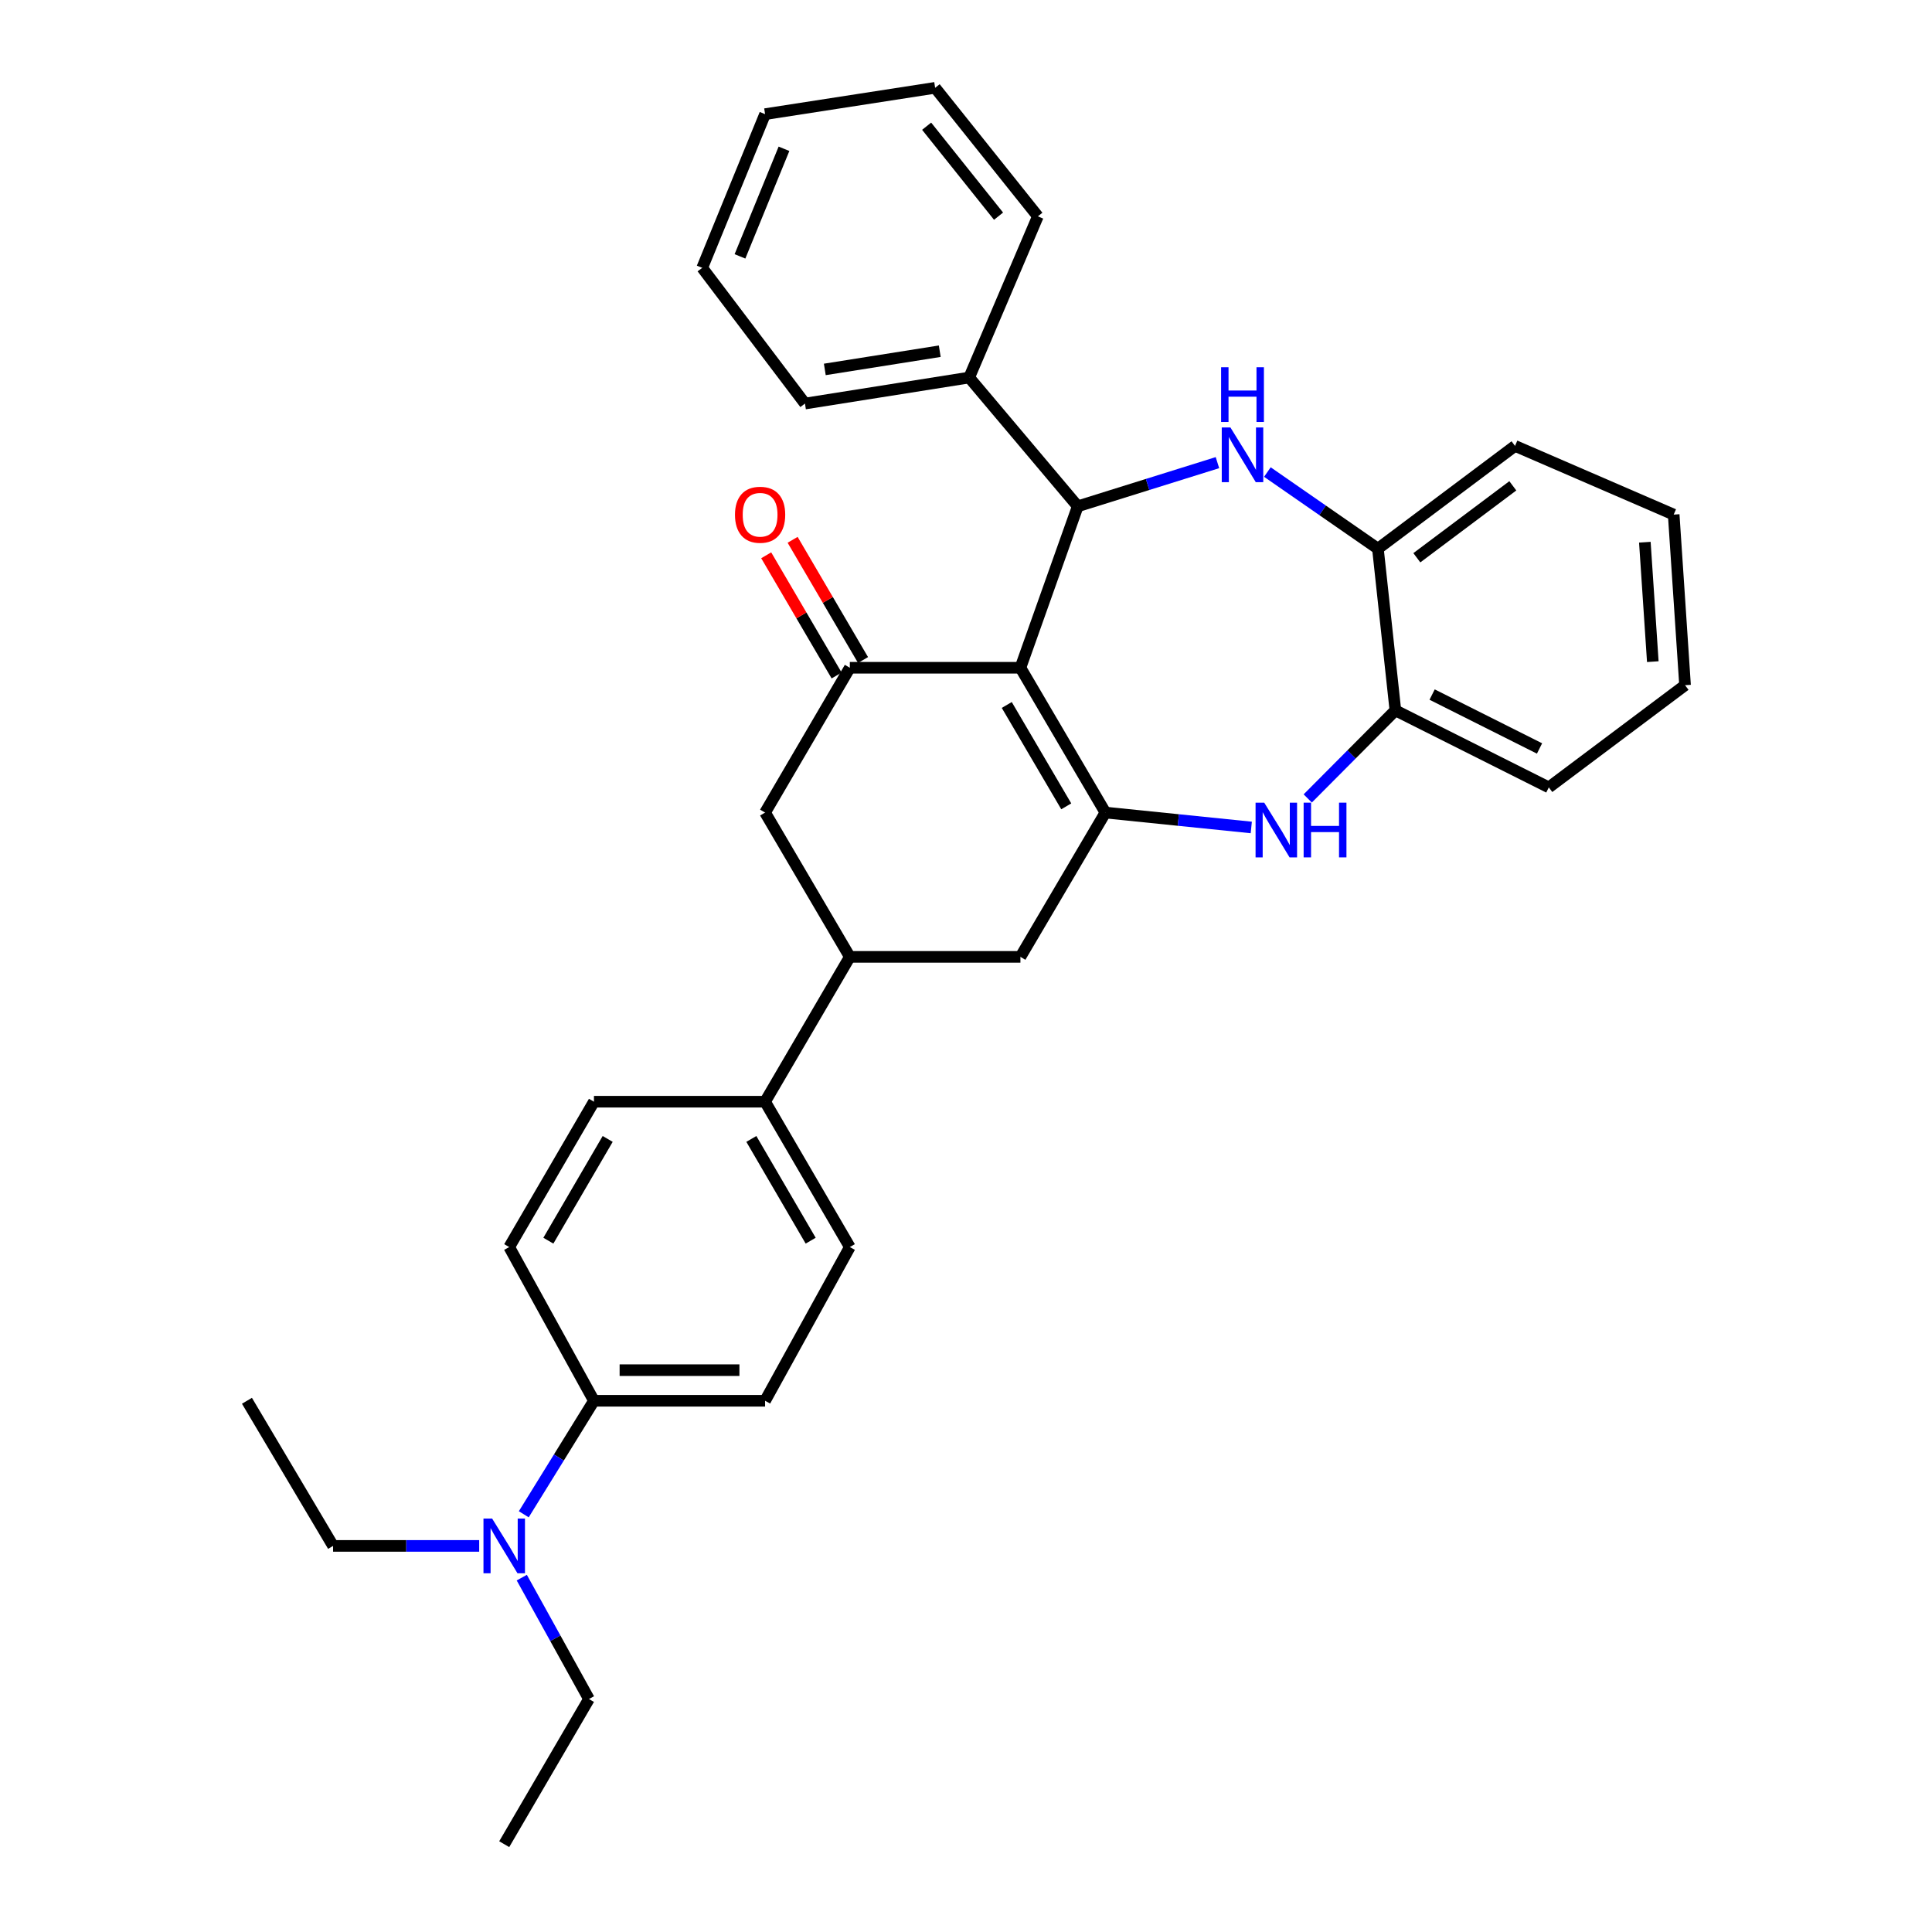 <?xml version='1.0' encoding='iso-8859-1'?>
<svg version='1.1' baseProfile='full'
              xmlns='http://www.w3.org/2000/svg'
                      xmlns:rdkit='http://www.rdkit.org/xml'
                      xmlns:xlink='http://www.w3.org/1999/xlink'
                  xml:space='preserve'
width='1000px' height='1000px' viewBox='0 0 1000 1000'>
<!-- END OF HEADER -->
<rect style='opacity:1.0;fill:#FFFFFF;stroke:none' width='1000' height='1000' x='0' y='0'> </rect>
<path class='bond-0' d='M 528.168,345.63 L 572.154,420.584' style='fill:none;fill-rule:evenodd;stroke:#000000;stroke-width:6px;stroke-linecap:butt;stroke-linejoin:miter;stroke-opacity:1' />
<path class='bond-0' d='M 521.101,364.892 L 551.891,417.36' style='fill:none;fill-rule:evenodd;stroke:#000000;stroke-width:6px;stroke-linecap:butt;stroke-linejoin:miter;stroke-opacity:1' />
<path class='bond-1' d='M 528.168,345.63 L 557.841,262.059' style='fill:none;fill-rule:evenodd;stroke:#000000;stroke-width:6px;stroke-linecap:butt;stroke-linejoin:miter;stroke-opacity:1' />
<path class='bond-3' d='M 528.168,345.63 L 439.87,345.63' style='fill:none;fill-rule:evenodd;stroke:#000000;stroke-width:6px;stroke-linecap:butt;stroke-linejoin:miter;stroke-opacity:1' />
<path class='bond-4' d='M 572.154,420.584 L 609.906,424.438' style='fill:none;fill-rule:evenodd;stroke:#000000;stroke-width:6px;stroke-linecap:butt;stroke-linejoin:miter;stroke-opacity:1' />
<path class='bond-4' d='M 609.906,424.438 L 647.657,428.292' style='fill:none;fill-rule:evenodd;stroke:#0000FF;stroke-width:6px;stroke-linecap:butt;stroke-linejoin:miter;stroke-opacity:1' />
<path class='bond-6' d='M 572.154,420.584 L 528.168,495.273' style='fill:none;fill-rule:evenodd;stroke:#000000;stroke-width:6px;stroke-linecap:butt;stroke-linejoin:miter;stroke-opacity:1' />
<path class='bond-2' d='M 557.841,262.059 L 593.994,250.759' style='fill:none;fill-rule:evenodd;stroke:#000000;stroke-width:6px;stroke-linecap:butt;stroke-linejoin:miter;stroke-opacity:1' />
<path class='bond-2' d='M 593.994,250.759 L 630.147,239.459' style='fill:none;fill-rule:evenodd;stroke:#0000FF;stroke-width:6px;stroke-linecap:butt;stroke-linejoin:miter;stroke-opacity:1' />
<path class='bond-12' d='M 557.841,262.059 L 501.646,195.415' style='fill:none;fill-rule:evenodd;stroke:#000000;stroke-width:6px;stroke-linecap:butt;stroke-linejoin:miter;stroke-opacity:1' />
<path class='bond-5' d='M 655.993,244.329 L 684.599,264.162' style='fill:none;fill-rule:evenodd;stroke:#0000FF;stroke-width:6px;stroke-linecap:butt;stroke-linejoin:miter;stroke-opacity:1' />
<path class='bond-5' d='M 684.599,264.162 L 713.206,283.995' style='fill:none;fill-rule:evenodd;stroke:#000000;stroke-width:6px;stroke-linecap:butt;stroke-linejoin:miter;stroke-opacity:1' />
<path class='bond-9' d='M 439.87,345.63 L 396.007,420.584' style='fill:none;fill-rule:evenodd;stroke:#000000;stroke-width:6px;stroke-linecap:butt;stroke-linejoin:miter;stroke-opacity:1' />
<path class='bond-11' d='M 446.706,341.625 L 428.481,310.516' style='fill:none;fill-rule:evenodd;stroke:#000000;stroke-width:6px;stroke-linecap:butt;stroke-linejoin:miter;stroke-opacity:1' />
<path class='bond-11' d='M 428.481,310.516 L 410.256,279.407' style='fill:none;fill-rule:evenodd;stroke:#FF0000;stroke-width:6px;stroke-linecap:butt;stroke-linejoin:miter;stroke-opacity:1' />
<path class='bond-11' d='M 433.034,349.634 L 414.809,318.525' style='fill:none;fill-rule:evenodd;stroke:#000000;stroke-width:6px;stroke-linecap:butt;stroke-linejoin:miter;stroke-opacity:1' />
<path class='bond-11' d='M 414.809,318.525 L 396.585,287.416' style='fill:none;fill-rule:evenodd;stroke:#FF0000;stroke-width:6px;stroke-linecap:butt;stroke-linejoin:miter;stroke-opacity:1' />
<path class='bond-8' d='M 676.885,413.271 L 699.566,390.48' style='fill:none;fill-rule:evenodd;stroke:#0000FF;stroke-width:6px;stroke-linecap:butt;stroke-linejoin:miter;stroke-opacity:1' />
<path class='bond-8' d='M 699.566,390.48 L 722.246,367.689' style='fill:none;fill-rule:evenodd;stroke:#000000;stroke-width:6px;stroke-linecap:butt;stroke-linejoin:miter;stroke-opacity:1' />
<path class='bond-19' d='M 713.206,283.995 L 784.172,230.801' style='fill:none;fill-rule:evenodd;stroke:#000000;stroke-width:6px;stroke-linecap:butt;stroke-linejoin:miter;stroke-opacity:1' />
<path class='bond-19' d='M 733.354,288.694 L 783.031,251.458' style='fill:none;fill-rule:evenodd;stroke:#000000;stroke-width:6px;stroke-linecap:butt;stroke-linejoin:miter;stroke-opacity:1' />
<path class='bond-33' d='M 713.206,283.995 L 722.246,367.689' style='fill:none;fill-rule:evenodd;stroke:#000000;stroke-width:6px;stroke-linecap:butt;stroke-linejoin:miter;stroke-opacity:1' />
<path class='bond-32' d='M 528.168,495.273 L 439.87,495.273' style='fill:none;fill-rule:evenodd;stroke:#000000;stroke-width:6px;stroke-linecap:butt;stroke-linejoin:miter;stroke-opacity:1' />
<path class='bond-7' d='M 439.87,495.273 L 396.007,420.584' style='fill:none;fill-rule:evenodd;stroke:#000000;stroke-width:6px;stroke-linecap:butt;stroke-linejoin:miter;stroke-opacity:1' />
<path class='bond-10' d='M 439.87,495.273 L 396.007,570.244' style='fill:none;fill-rule:evenodd;stroke:#000000;stroke-width:6px;stroke-linecap:butt;stroke-linejoin:miter;stroke-opacity:1' />
<path class='bond-20' d='M 722.246,367.689 L 801.663,407.547' style='fill:none;fill-rule:evenodd;stroke:#000000;stroke-width:6px;stroke-linecap:butt;stroke-linejoin:miter;stroke-opacity:1' />
<path class='bond-20' d='M 741.266,359.507 L 796.858,387.407' style='fill:none;fill-rule:evenodd;stroke:#000000;stroke-width:6px;stroke-linecap:butt;stroke-linejoin:miter;stroke-opacity:1' />
<path class='bond-15' d='M 396.007,570.244 L 307.427,570.244' style='fill:none;fill-rule:evenodd;stroke:#000000;stroke-width:6px;stroke-linecap:butt;stroke-linejoin:miter;stroke-opacity:1' />
<path class='bond-16' d='M 396.007,570.244 L 439.87,645.48' style='fill:none;fill-rule:evenodd;stroke:#000000;stroke-width:6px;stroke-linecap:butt;stroke-linejoin:miter;stroke-opacity:1' />
<path class='bond-16' d='M 388.898,589.51 L 419.602,642.175' style='fill:none;fill-rule:evenodd;stroke:#000000;stroke-width:6px;stroke-linecap:butt;stroke-linejoin:miter;stroke-opacity:1' />
<path class='bond-23' d='M 501.646,195.415 L 416.649,208.882' style='fill:none;fill-rule:evenodd;stroke:#000000;stroke-width:6px;stroke-linecap:butt;stroke-linejoin:miter;stroke-opacity:1' />
<path class='bond-23' d='M 486.417,181.785 L 426.919,191.213' style='fill:none;fill-rule:evenodd;stroke:#000000;stroke-width:6px;stroke-linecap:butt;stroke-linejoin:miter;stroke-opacity:1' />
<path class='bond-24' d='M 501.646,195.415 L 537.2,111.975' style='fill:none;fill-rule:evenodd;stroke:#000000;stroke-width:6px;stroke-linecap:butt;stroke-linejoin:miter;stroke-opacity:1' />
<path class='bond-13' d='M 307.427,725.037 L 396.007,725.037' style='fill:none;fill-rule:evenodd;stroke:#000000;stroke-width:6px;stroke-linecap:butt;stroke-linejoin:miter;stroke-opacity:1' />
<path class='bond-13' d='M 320.714,709.192 L 382.72,709.192' style='fill:none;fill-rule:evenodd;stroke:#000000;stroke-width:6px;stroke-linecap:butt;stroke-linejoin:miter;stroke-opacity:1' />
<path class='bond-14' d='M 307.427,725.037 L 289.265,754.413' style='fill:none;fill-rule:evenodd;stroke:#000000;stroke-width:6px;stroke-linecap:butt;stroke-linejoin:miter;stroke-opacity:1' />
<path class='bond-14' d='M 289.265,754.413 L 271.104,783.79' style='fill:none;fill-rule:evenodd;stroke:#0000FF;stroke-width:6px;stroke-linecap:butt;stroke-linejoin:miter;stroke-opacity:1' />
<path class='bond-36' d='M 307.427,725.037 L 263.564,645.48' style='fill:none;fill-rule:evenodd;stroke:#000000;stroke-width:6px;stroke-linecap:butt;stroke-linejoin:miter;stroke-opacity:1' />
<path class='bond-21' d='M 248.03,800.158 L 210.217,800.158' style='fill:none;fill-rule:evenodd;stroke:#0000FF;stroke-width:6px;stroke-linecap:butt;stroke-linejoin:miter;stroke-opacity:1' />
<path class='bond-21' d='M 210.217,800.158 L 172.405,800.158' style='fill:none;fill-rule:evenodd;stroke:#000000;stroke-width:6px;stroke-linecap:butt;stroke-linejoin:miter;stroke-opacity:1' />
<path class='bond-22' d='M 270.074,816.582 L 287.461,847.999' style='fill:none;fill-rule:evenodd;stroke:#0000FF;stroke-width:6px;stroke-linecap:butt;stroke-linejoin:miter;stroke-opacity:1' />
<path class='bond-22' d='M 287.461,847.999 L 304.848,879.416' style='fill:none;fill-rule:evenodd;stroke:#000000;stroke-width:6px;stroke-linecap:butt;stroke-linejoin:miter;stroke-opacity:1' />
<path class='bond-17' d='M 307.427,570.244 L 263.564,645.48' style='fill:none;fill-rule:evenodd;stroke:#000000;stroke-width:6px;stroke-linecap:butt;stroke-linejoin:miter;stroke-opacity:1' />
<path class='bond-17' d='M 314.536,589.51 L 283.831,642.175' style='fill:none;fill-rule:evenodd;stroke:#000000;stroke-width:6px;stroke-linecap:butt;stroke-linejoin:miter;stroke-opacity:1' />
<path class='bond-18' d='M 439.87,645.48 L 396.007,725.037' style='fill:none;fill-rule:evenodd;stroke:#000000;stroke-width:6px;stroke-linecap:butt;stroke-linejoin:miter;stroke-opacity:1' />
<path class='bond-27' d='M 784.172,230.801 L 866.3,266.354' style='fill:none;fill-rule:evenodd;stroke:#000000;stroke-width:6px;stroke-linecap:butt;stroke-linejoin:miter;stroke-opacity:1' />
<path class='bond-28' d='M 801.663,407.547 L 872.18,354.661' style='fill:none;fill-rule:evenodd;stroke:#000000;stroke-width:6px;stroke-linecap:butt;stroke-linejoin:miter;stroke-opacity:1' />
<path class='bond-25' d='M 172.405,800.158 L 127.82,725.037' style='fill:none;fill-rule:evenodd;stroke:#000000;stroke-width:6px;stroke-linecap:butt;stroke-linejoin:miter;stroke-opacity:1' />
<path class='bond-26' d='M 304.848,879.416 L 260.985,954.545' style='fill:none;fill-rule:evenodd;stroke:#000000;stroke-width:6px;stroke-linecap:butt;stroke-linejoin:miter;stroke-opacity:1' />
<path class='bond-29' d='M 416.649,208.882 L 363.464,138.638' style='fill:none;fill-rule:evenodd;stroke:#000000;stroke-width:6px;stroke-linecap:butt;stroke-linejoin:miter;stroke-opacity:1' />
<path class='bond-30' d='M 537.2,111.975 L 484.023,45.455' style='fill:none;fill-rule:evenodd;stroke:#000000;stroke-width:6px;stroke-linecap:butt;stroke-linejoin:miter;stroke-opacity:1' />
<path class='bond-30' d='M 516.847,111.891 L 479.624,65.326' style='fill:none;fill-rule:evenodd;stroke:#000000;stroke-width:6px;stroke-linecap:butt;stroke-linejoin:miter;stroke-opacity:1' />
<path class='bond-35' d='M 866.3,266.354 L 872.18,354.661' style='fill:none;fill-rule:evenodd;stroke:#000000;stroke-width:6px;stroke-linecap:butt;stroke-linejoin:miter;stroke-opacity:1' />
<path class='bond-35' d='M 851.372,280.653 L 855.489,342.468' style='fill:none;fill-rule:evenodd;stroke:#000000;stroke-width:6px;stroke-linecap:butt;stroke-linejoin:miter;stroke-opacity:1' />
<path class='bond-34' d='M 363.464,138.638 L 396.007,59.081' style='fill:none;fill-rule:evenodd;stroke:#000000;stroke-width:6px;stroke-linecap:butt;stroke-linejoin:miter;stroke-opacity:1' />
<path class='bond-34' d='M 383.01,132.703 L 405.79,77.013' style='fill:none;fill-rule:evenodd;stroke:#000000;stroke-width:6px;stroke-linecap:butt;stroke-linejoin:miter;stroke-opacity:1' />
<path class='bond-31' d='M 484.023,45.455 L 396.007,59.081' style='fill:none;fill-rule:evenodd;stroke:#000000;stroke-width:6px;stroke-linecap:butt;stroke-linejoin:miter;stroke-opacity:1' />
<path  class='atom-3' d='M 636.86 221.245
L 646.14 236.245
Q 647.06 237.725, 648.54 240.405
Q 650.02 243.085, 650.1 243.245
L 650.1 221.245
L 653.86 221.245
L 653.86 249.565
L 649.98 249.565
L 640.02 233.165
Q 638.86 231.245, 637.62 229.045
Q 636.42 226.845, 636.06 226.165
L 636.06 249.565
L 632.38 249.565
L 632.38 221.245
L 636.86 221.245
' fill='#0000FF'/>
<path  class='atom-3' d='M 632.04 190.093
L 635.88 190.093
L 635.88 202.133
L 650.36 202.133
L 650.36 190.093
L 654.2 190.093
L 654.2 218.413
L 650.36 218.413
L 650.36 205.333
L 635.88 205.333
L 635.88 218.413
L 632.04 218.413
L 632.04 190.093
' fill='#0000FF'/>
<path  class='atom-5' d='M 654.36 415.455
L 663.64 430.455
Q 664.56 431.935, 666.04 434.615
Q 667.52 437.295, 667.6 437.455
L 667.6 415.455
L 671.36 415.455
L 671.36 443.775
L 667.48 443.775
L 657.52 427.375
Q 656.36 425.455, 655.12 423.255
Q 653.92 421.055, 653.56 420.375
L 653.56 443.775
L 649.88 443.775
L 649.88 415.455
L 654.36 415.455
' fill='#0000FF'/>
<path  class='atom-5' d='M 674.76 415.455
L 678.6 415.455
L 678.6 427.495
L 693.08 427.495
L 693.08 415.455
L 696.92 415.455
L 696.92 443.775
L 693.08 443.775
L 693.08 430.695
L 678.6 430.695
L 678.6 443.775
L 674.76 443.775
L 674.76 415.455
' fill='#0000FF'/>
<path  class='atom-12' d='M 380.428 266.434
Q 380.428 259.634, 383.788 255.834
Q 387.148 252.034, 393.428 252.034
Q 399.708 252.034, 403.068 255.834
Q 406.428 259.634, 406.428 266.434
Q 406.428 273.314, 403.028 277.234
Q 399.628 281.114, 393.428 281.114
Q 387.188 281.114, 383.788 277.234
Q 380.428 273.354, 380.428 266.434
M 393.428 277.914
Q 397.748 277.914, 400.068 275.034
Q 402.428 272.114, 402.428 266.434
Q 402.428 260.874, 400.068 258.074
Q 397.748 255.234, 393.428 255.234
Q 389.108 255.234, 386.748 258.034
Q 384.428 260.834, 384.428 266.434
Q 384.428 272.154, 386.748 275.034
Q 389.108 277.914, 393.428 277.914
' fill='#FF0000'/>
<path  class='atom-15' d='M 254.725 785.998
L 264.005 800.998
Q 264.925 802.478, 266.405 805.158
Q 267.885 807.838, 267.965 807.998
L 267.965 785.998
L 271.725 785.998
L 271.725 814.318
L 267.845 814.318
L 257.885 797.918
Q 256.725 795.998, 255.485 793.798
Q 254.285 791.598, 253.925 790.918
L 253.925 814.318
L 250.245 814.318
L 250.245 785.998
L 254.725 785.998
' fill='#0000FF'/>
</svg>
